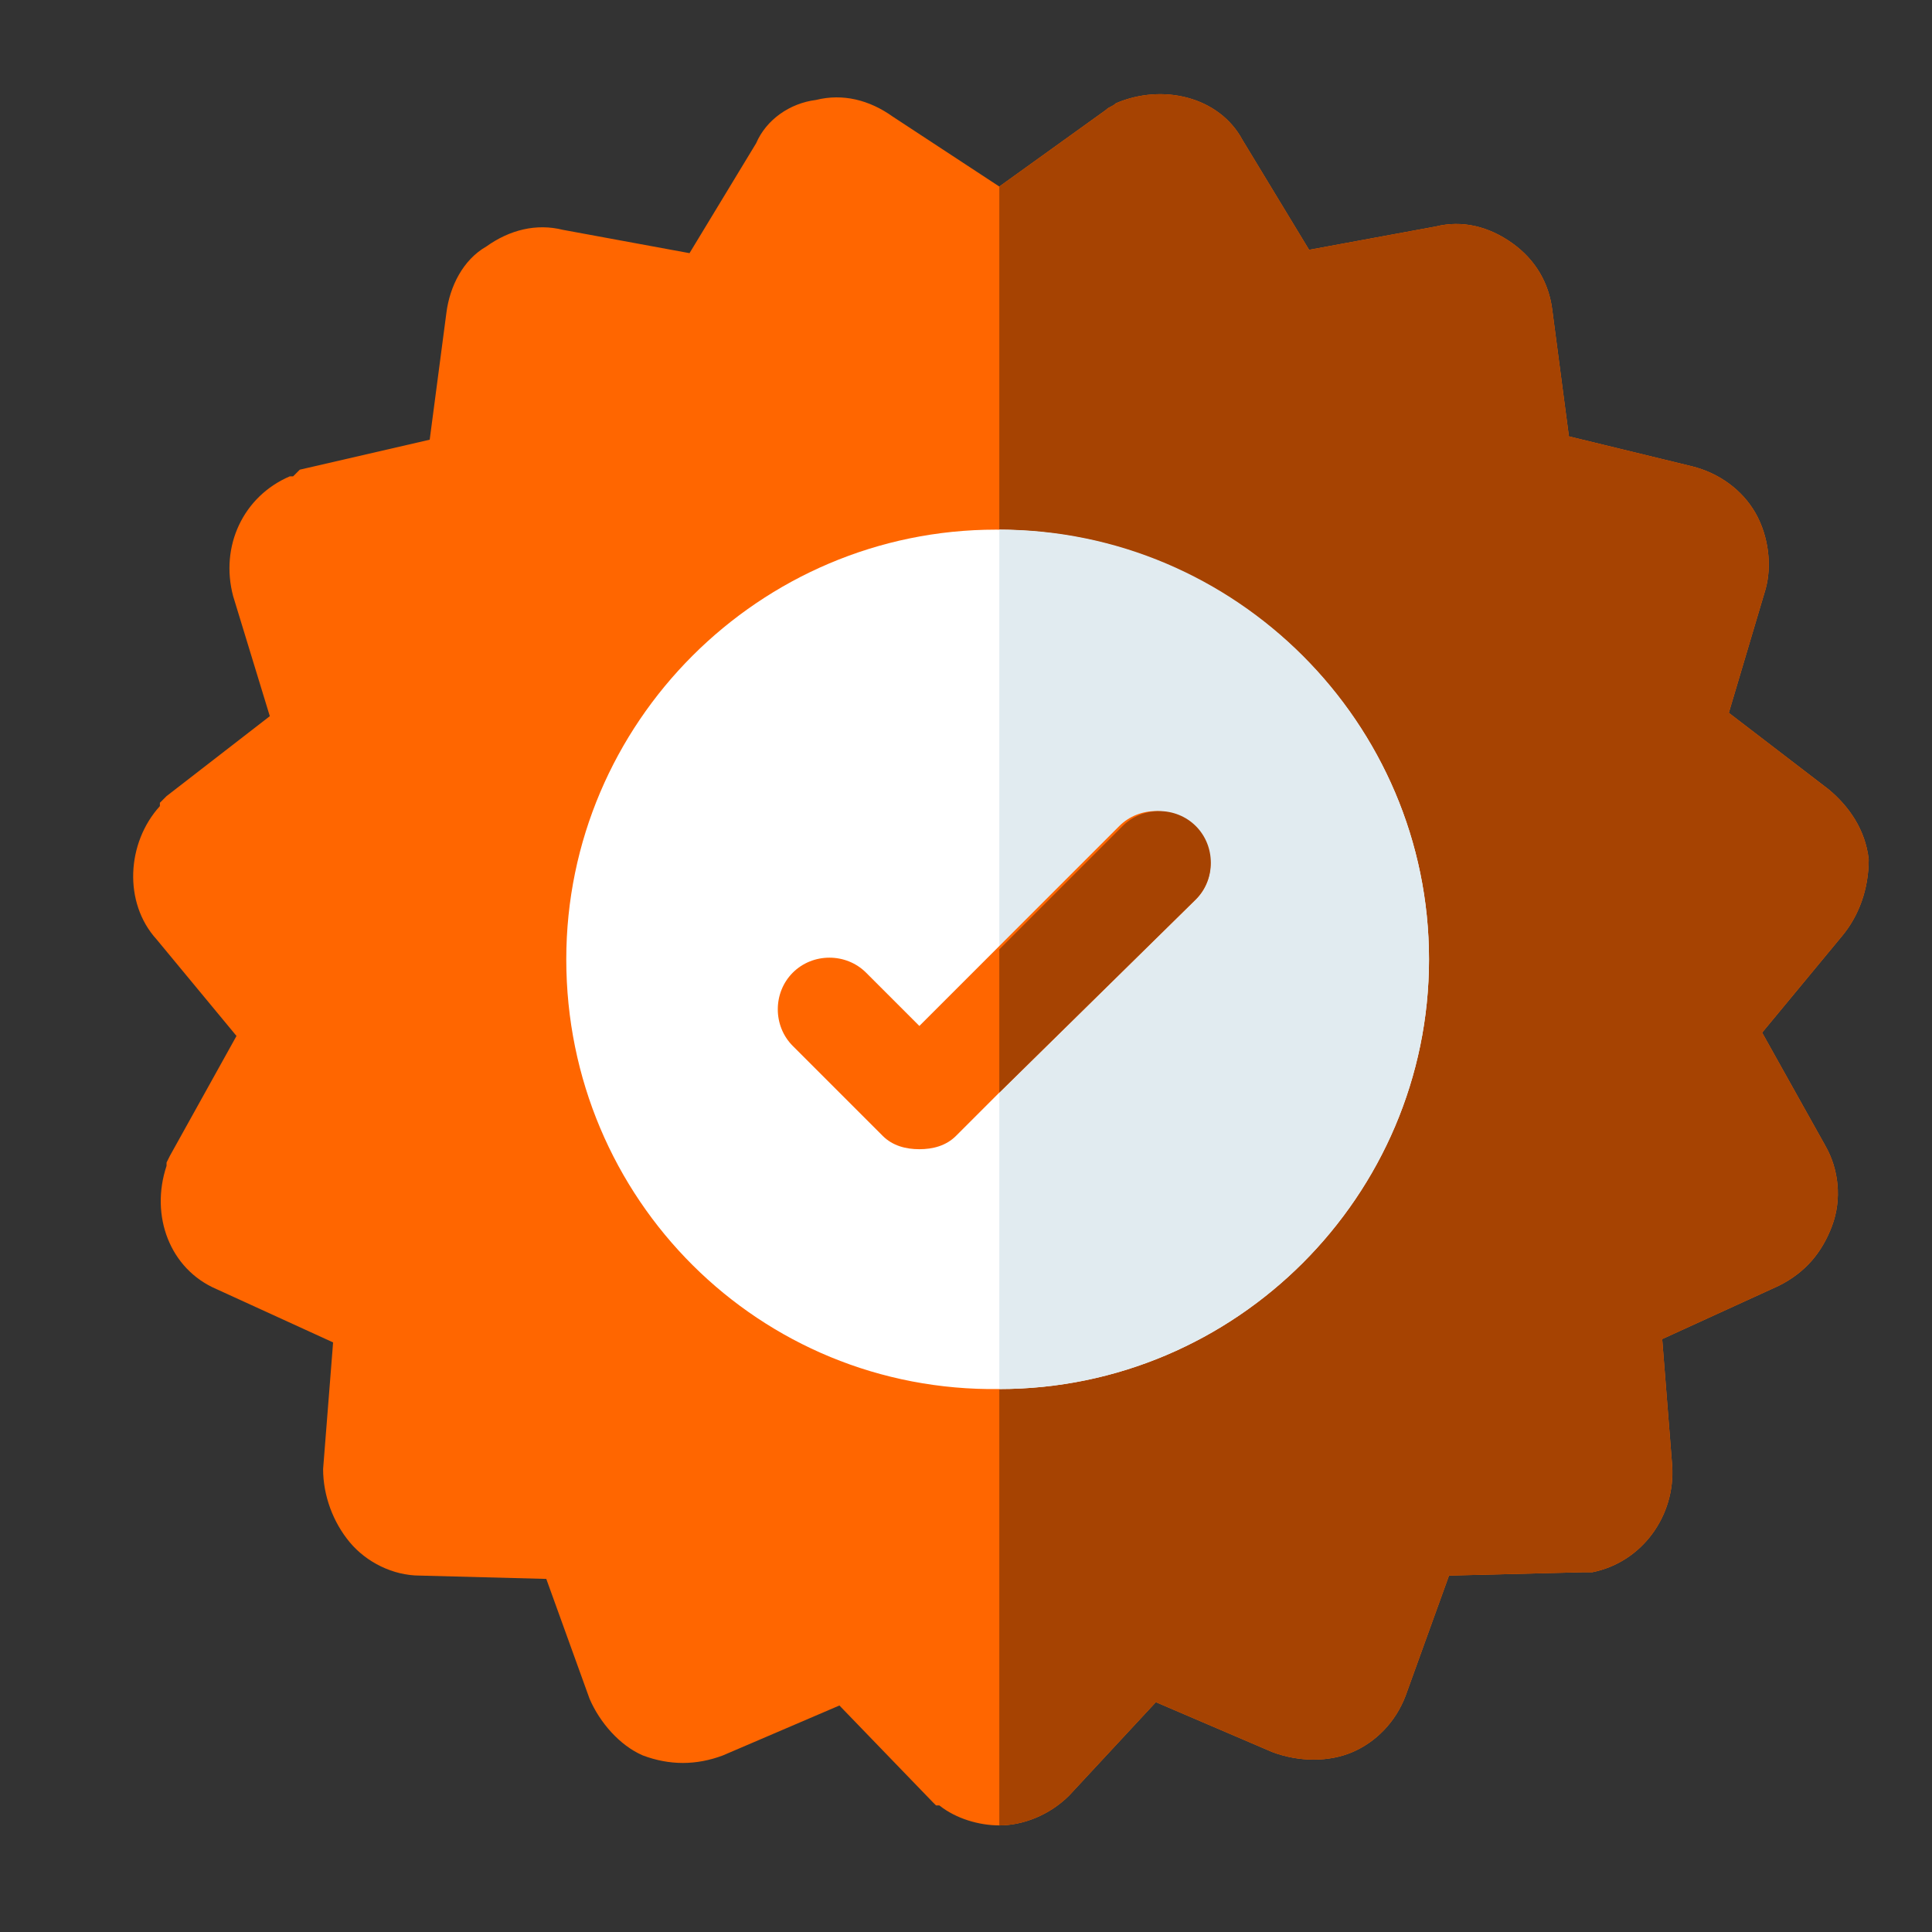 <?xml version="1.0" encoding="utf-8"?>
<!-- Generator: Adobe Illustrator 21.1.0, SVG Export Plug-In . SVG Version: 6.00 Build 0)  -->
<svg version="1.1" id="Layer_1" xmlns="http://www.w3.org/2000/svg" xmlns:xlink="http://www.w3.org/1999/xlink" x="0px" y="0px"
	 width="58px" height="58px" viewBox="0 0 58 58" style="enable-background:new 0 0 58 58;" xml:space="preserve">
<rect x="0" y="0" width="58" height="58" fill="#333333" stroke="none"/>
<style type="text/css">
	.st0{fill:#ff6600;}
	.st1{fill:#a64302;}
	.st2{fill:#FFFFFF;}
	.st3{fill:#E1EBF0;}
</style>
<path class="st0" d="M55.3,28.1L52.9,31l1.9,3.4c0.4,0.7,0.5,1.6,0.2,2.4c-0.3,0.8-0.8,1.4-1.6,1.8l-3.5,1.6l0.3,3.8
	c0.1,1.5-0.9,2.9-2.4,3.2l-0.1,0l-0.2,0l-4,0.1l-1.3,3.6c-0.3,0.8-0.9,1.4-1.6,1.7c-0.7,0.3-1.6,0.3-2.4,0l-3.5-1.5l-2.6,2.8
	c-0.6,0.6-1.4,0.9-2.1,0.9c0,0,0,0,0,0c-0.6,0-1.3-0.2-1.8-0.6l-0.1,0L28,54.1l-2.8-2.9l-3.5,1.5c-0.8,0.3-1.6,0.3-2.4,0
	c-0.7-0.3-1.3-1-1.6-1.7l-1.3-3.6l-3.8-0.1c-0.8,0-1.6-0.4-2.1-1c-0.5-0.6-0.8-1.4-0.8-2.2l0.3-3.8l-3.5-1.6c-1.4-0.6-2-2.2-1.5-3.7
	l0-0.1l0.1-0.2l2-3.6l-2.4-2.9c-1-1.1-0.9-2.9,0.1-4l0-0.1L5,23.9l3.1-2.4L7,17.9c-0.4-1.5,0.3-3,1.7-3.6l0.1,0L9,14.1l3.9-0.9
	l0.5-3.8c0.1-0.8,0.5-1.6,1.2-2c0.7-0.5,1.5-0.7,2.3-0.5l3.8,0.7l2-3.3C23,3.6,23.7,3.1,24.5,3c0.8-0.2,1.6,0,2.3,0.5L30,5.6l0,0
	l3.2-2.3c0.1-0.1,0.2-0.1,0.3-0.2c1.4-0.6,3.1-0.2,3.8,1.1l2,3.3l3.8-0.7c0.8-0.2,1.6,0,2.3,0.5c0.7,0.5,1.1,1.2,1.2,2l0.5,3.8
	l3.7,0.9c0.8,0.2,1.5,0.7,1.9,1.4c0.4,0.7,0.5,1.6,0.3,2.3l-1.1,3.7l3,2.3c0.6,0.5,1.1,1.2,1.2,2.1C56.1,26.7,55.8,27.5,55.3,28.1
	L55.3,28.1z M55.3,28.1"/>
<path class="st1" d="M55.3,28.1L52.9,31l1.9,3.4c0.4,0.7,0.5,1.6,0.2,2.4c-0.3,0.8-0.8,1.4-1.6,1.8l-3.5,1.6l0.3,3.8
	c0.1,1.5-0.9,2.9-2.4,3.2l-0.1,0l-0.2,0l-4,0.1l-1.3,3.6c-0.3,0.8-0.9,1.4-1.6,1.7c-0.7,0.3-1.6,0.3-2.4,0l-3.5-1.5l-2.6,2.8
	c-0.6,0.6-1.4,0.9-2.1,0.9V5.6l3.2-2.3c0.1-0.1,0.2-0.1,0.3-0.2c1.4-0.6,3.1-0.2,3.8,1.1l2,3.3l3.8-0.7c0.8-0.2,1.6,0,2.3,0.5
	c0.7,0.5,1.1,1.2,1.2,2l0.5,3.8l3.7,0.9c0.8,0.2,1.5,0.7,1.9,1.4c0.4,0.7,0.5,1.6,0.3,2.3l-1.1,3.7l3,2.3c0.6,0.5,1.1,1.2,1.2,2.1
	C56.1,26.7,55.8,27.5,55.3,28.1L55.3,28.1z M55.3,28.1"/>
<path class="st2" d="M42.9,28.8c0,7.1-5.8,12.9-12.9,12.9h0C22.8,41.8,17,36,17,28.8c0-7.1,5.8-12.9,12.9-12.9h0
	C37.1,15.9,42.9,21.7,42.9,28.8L42.9,28.8z M42.9,28.8"/>
<path class="st3" d="M42.9,28.8c0,7.1-5.8,12.9-12.9,12.9V15.9C37.1,15.9,42.9,21.7,42.9,28.8L42.9,28.8z M42.9,28.8"/>
<path class="st0" d="M35.9,27L30,32.8l-1.3,1.3c-0.3,0.3-0.7,0.4-1.1,0.4c-0.4,0-0.8-0.1-1.1-0.4l-2.7-2.7c-0.6-0.6-0.6-1.6,0-2.2
	c0.6-0.6,1.6-0.6,2.2,0l1.6,1.6l6-6c0.6-0.6,1.6-0.6,2.2,0C36.5,25.4,36.5,26.4,35.9,27L35.9,27z M35.9,27"/>
<path class="st1" d="M35.9,27L30,32.8v-4.3l3.7-3.7c0.6-0.6,1.6-0.6,2.2,0C36.5,25.4,36.5,26.4,35.9,27L35.9,27z M35.9,27"/>
</svg>
